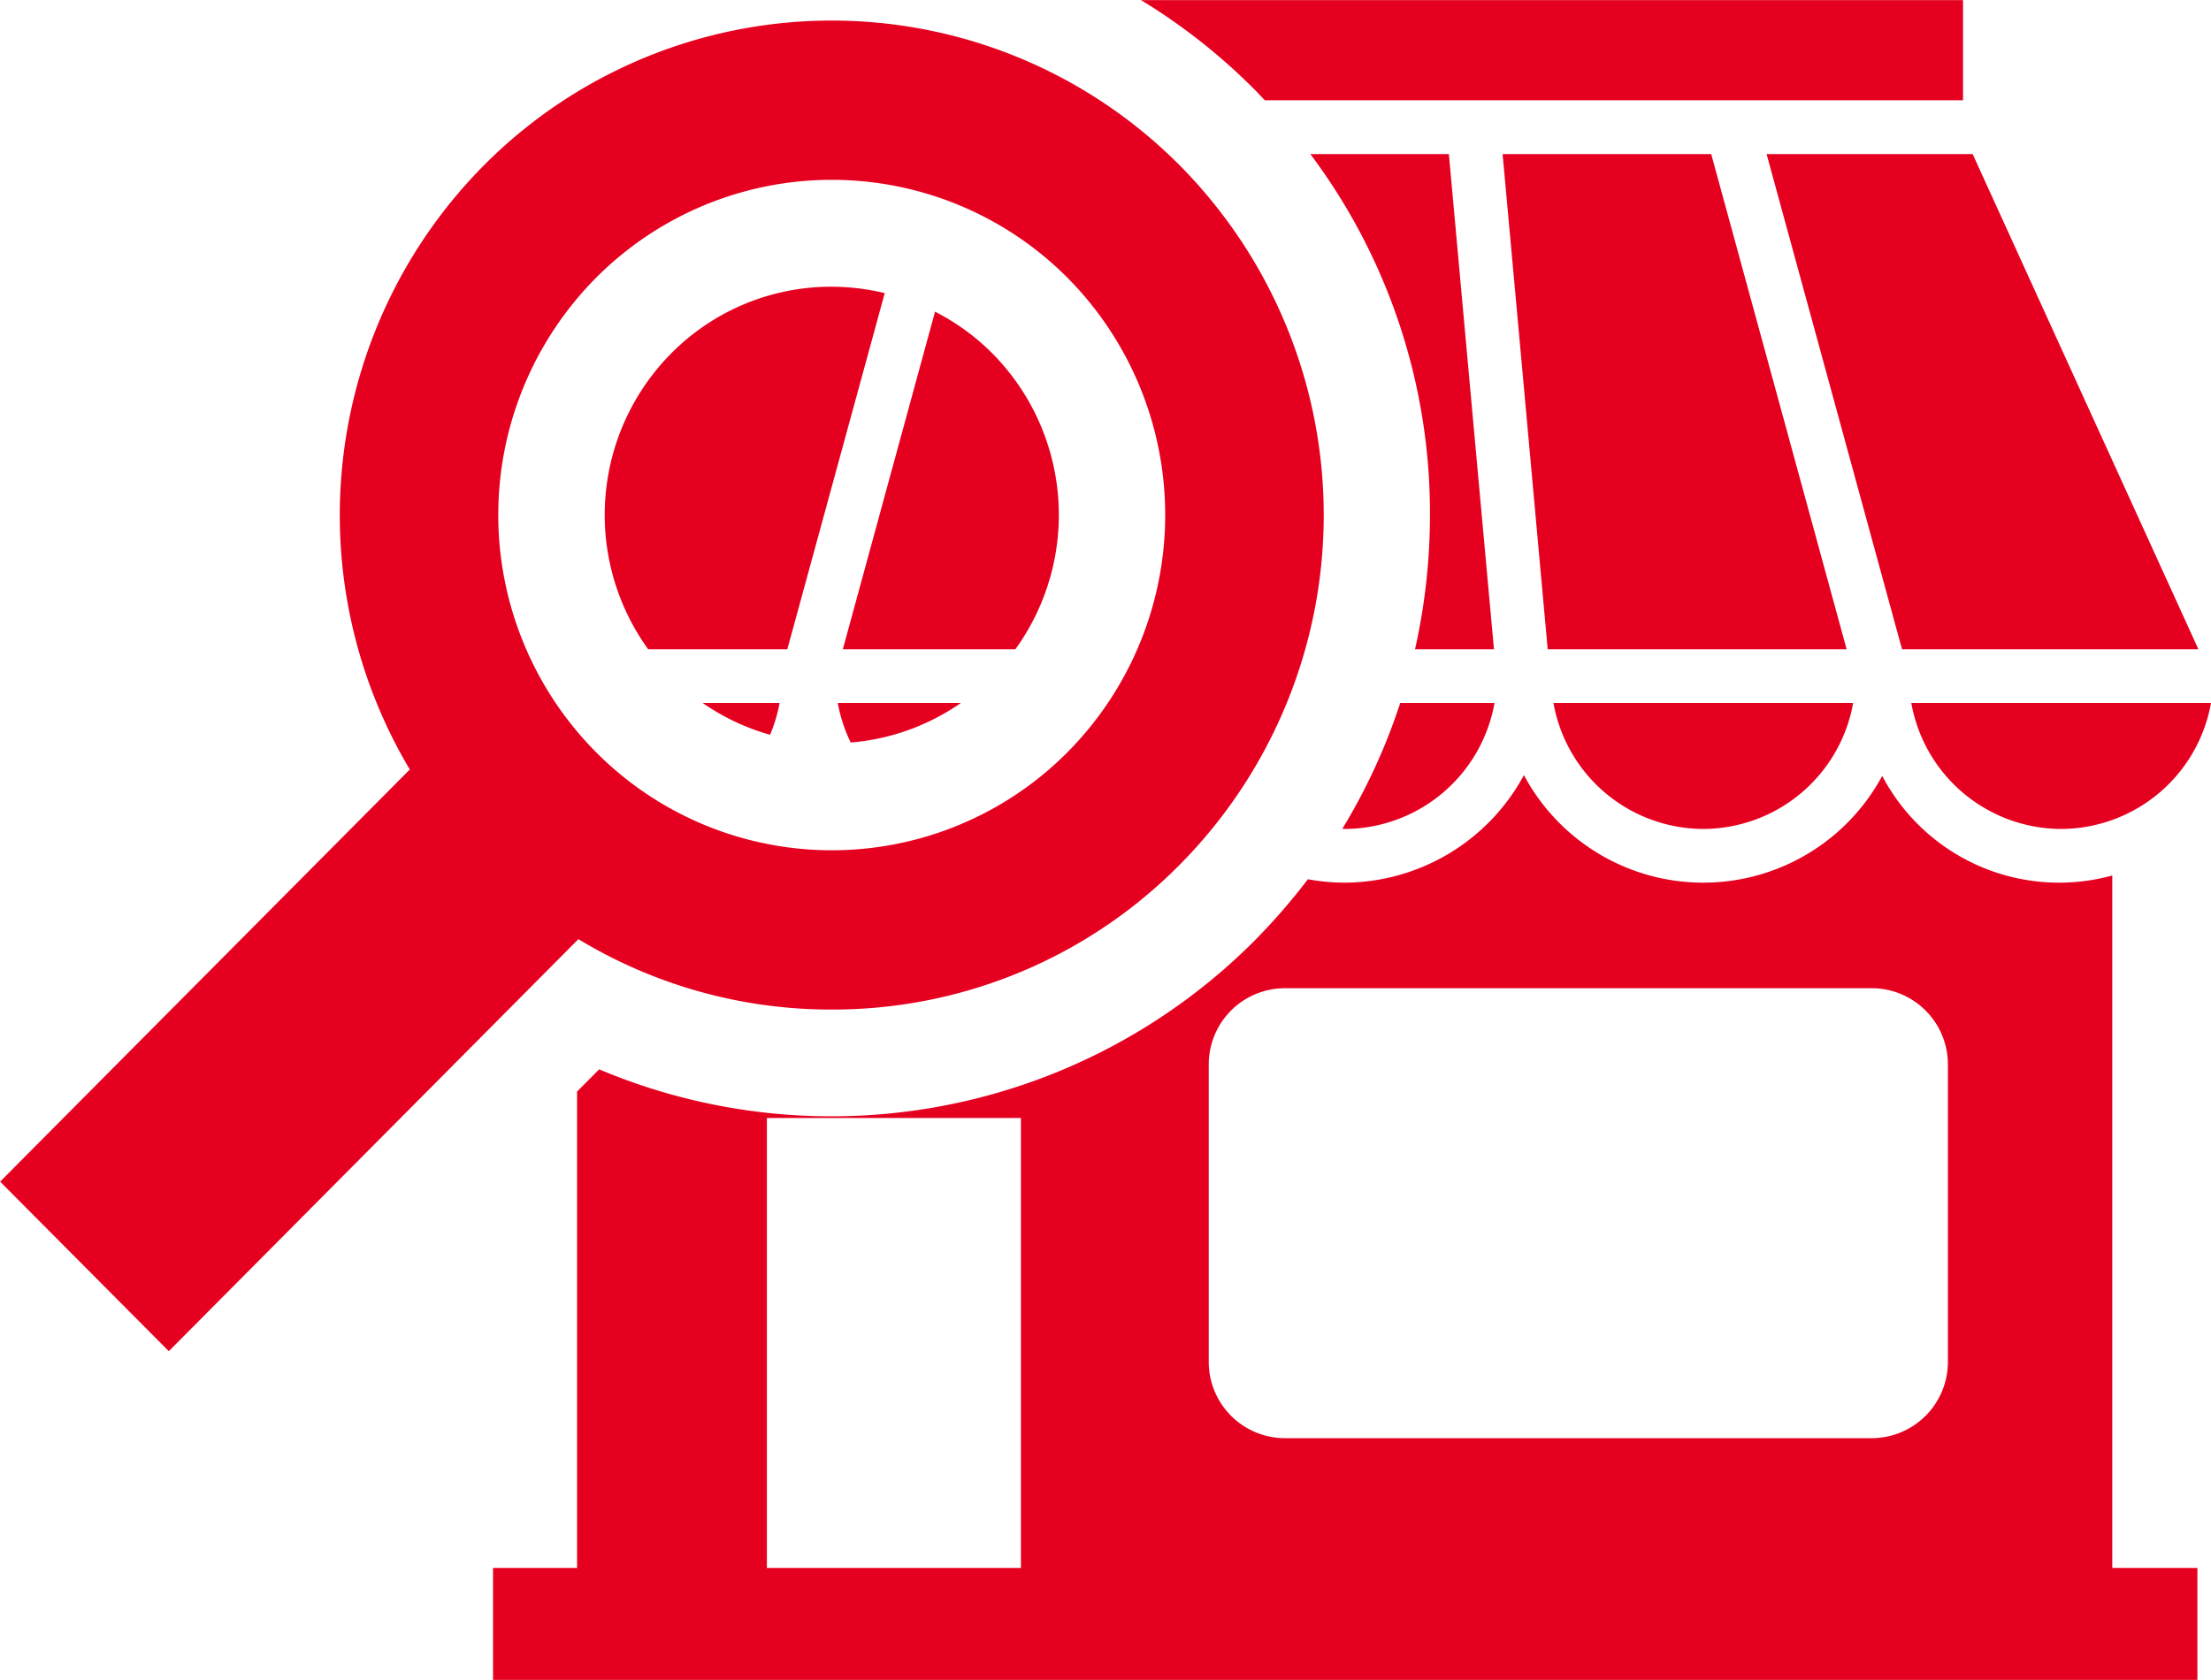 <svg xmlns="http://www.w3.org/2000/svg" width="200" height="152" viewBox="0 0 200 152">
  <defs>
    <style>
      .cls-1 {
        fill: #e60020;
        fill-rule: evenodd;
      }
    </style>
  </defs>
  <path id="シェイプ_8" data-name="シェイプ 8" class="cls-1" d="M2122.85,4956.74a20.757,20.757,0,0,0-2.07-26.75,20.335,20.335,0,0,0-5.2-3.79l-8.34,30.54h15.61Zm-20.63,0,8.81-32.22a20.743,20.743,0,0,0-4.8-.58,20.362,20.362,0,0,0-14.53,6.05,20.757,20.757,0,0,0-2.07,26.75h12.59Zm5.73,8.44a20.353,20.353,0,0,0,9.97-3.58h-11.14A14.046,14.046,0,0,0,2107.95,4965.18Zm-7.29-.7a14.077,14.077,0,0,0,.86-2.88h-6.96A20.2,20.2,0,0,0,2100.66,4964.48Zm5.57,24.86a44.1,44.1,0,0,0,31.49-13.11,44.93,44.93,0,0,0,0-63.26,44.35,44.35,0,0,0-62.96,0,44.954,44.954,0,0,0-6.69,54.65l-37.06,37.29,15.26,15.34,37.05-37.28A44.046,44.046,0,0,0,2106.23,4989.34Zm-21.33-66.19a30.082,30.082,0,0,1,42.68,0,30.481,30.481,0,0,1,0,42.89,30.058,30.058,0,0,1-42.68,0A30.462,30.462,0,0,1,2084.9,4923.15Zm118.15,33.59h26.81l-20.42-44.8H2190.8Zm-36.91,0-1.6-17.54-2.48-27.26h-12.53a54.164,54.164,0,0,1,10.82,32.66,55.629,55.629,0,0,1-1.35,12.14h7.14Zm0.78-44.8,1.6,17.52,2.48,27.28h27.04l-12.25-44.8h-18.87Zm-21.51-4.87h63.16v-9.06h-74.36a54.028,54.028,0,0,1,10.31,8.13C2144.82,4906.44,2145.11,4906.76,2145.41,4907.07Zm20.78,54.53h-8.53a54.114,54.114,0,0,1-5.24,11.39c0.07,0,.14.01,0.21,0.01A13.815,13.815,0,0,0,2166.19,4961.6Zm51.25,11.4a13.815,13.815,0,0,0,13.56-11.4h-27.11A13.812,13.812,0,0,0,2217.44,4973Zm-32.37,0a13.815,13.815,0,0,0,13.56-11.4h-27.11A13.812,13.812,0,0,0,2185.07,4973Zm37,4.21a18.083,18.083,0,0,1-20.81-9.01,18.391,18.391,0,0,1-32.41-.07,18.52,18.52,0,0,1-16.22,9.73,18.224,18.224,0,0,1-3.32-.31,57.9,57.9,0,0,1-4.79,5.52,54.039,54.039,0,0,1-59.32,11.68l-2,2.01v43.1h-7.6v10.13h154.17v-10.13h-7.7v-62.65Zm-98.72,62.65h-22.98v-40.71h22.98v40.71Zm83.85-18.63a6.9,6.9,0,0,1-6.86,6.89H2147.2a6.9,6.9,0,0,1-6.86-6.89V4994.3a6.89,6.89,0,0,1,6.86-6.89h53.14a6.89,6.89,0,0,1,6.86,6.89v26.93Z" transform="translate(-2031 -4898)"/>
</svg>
